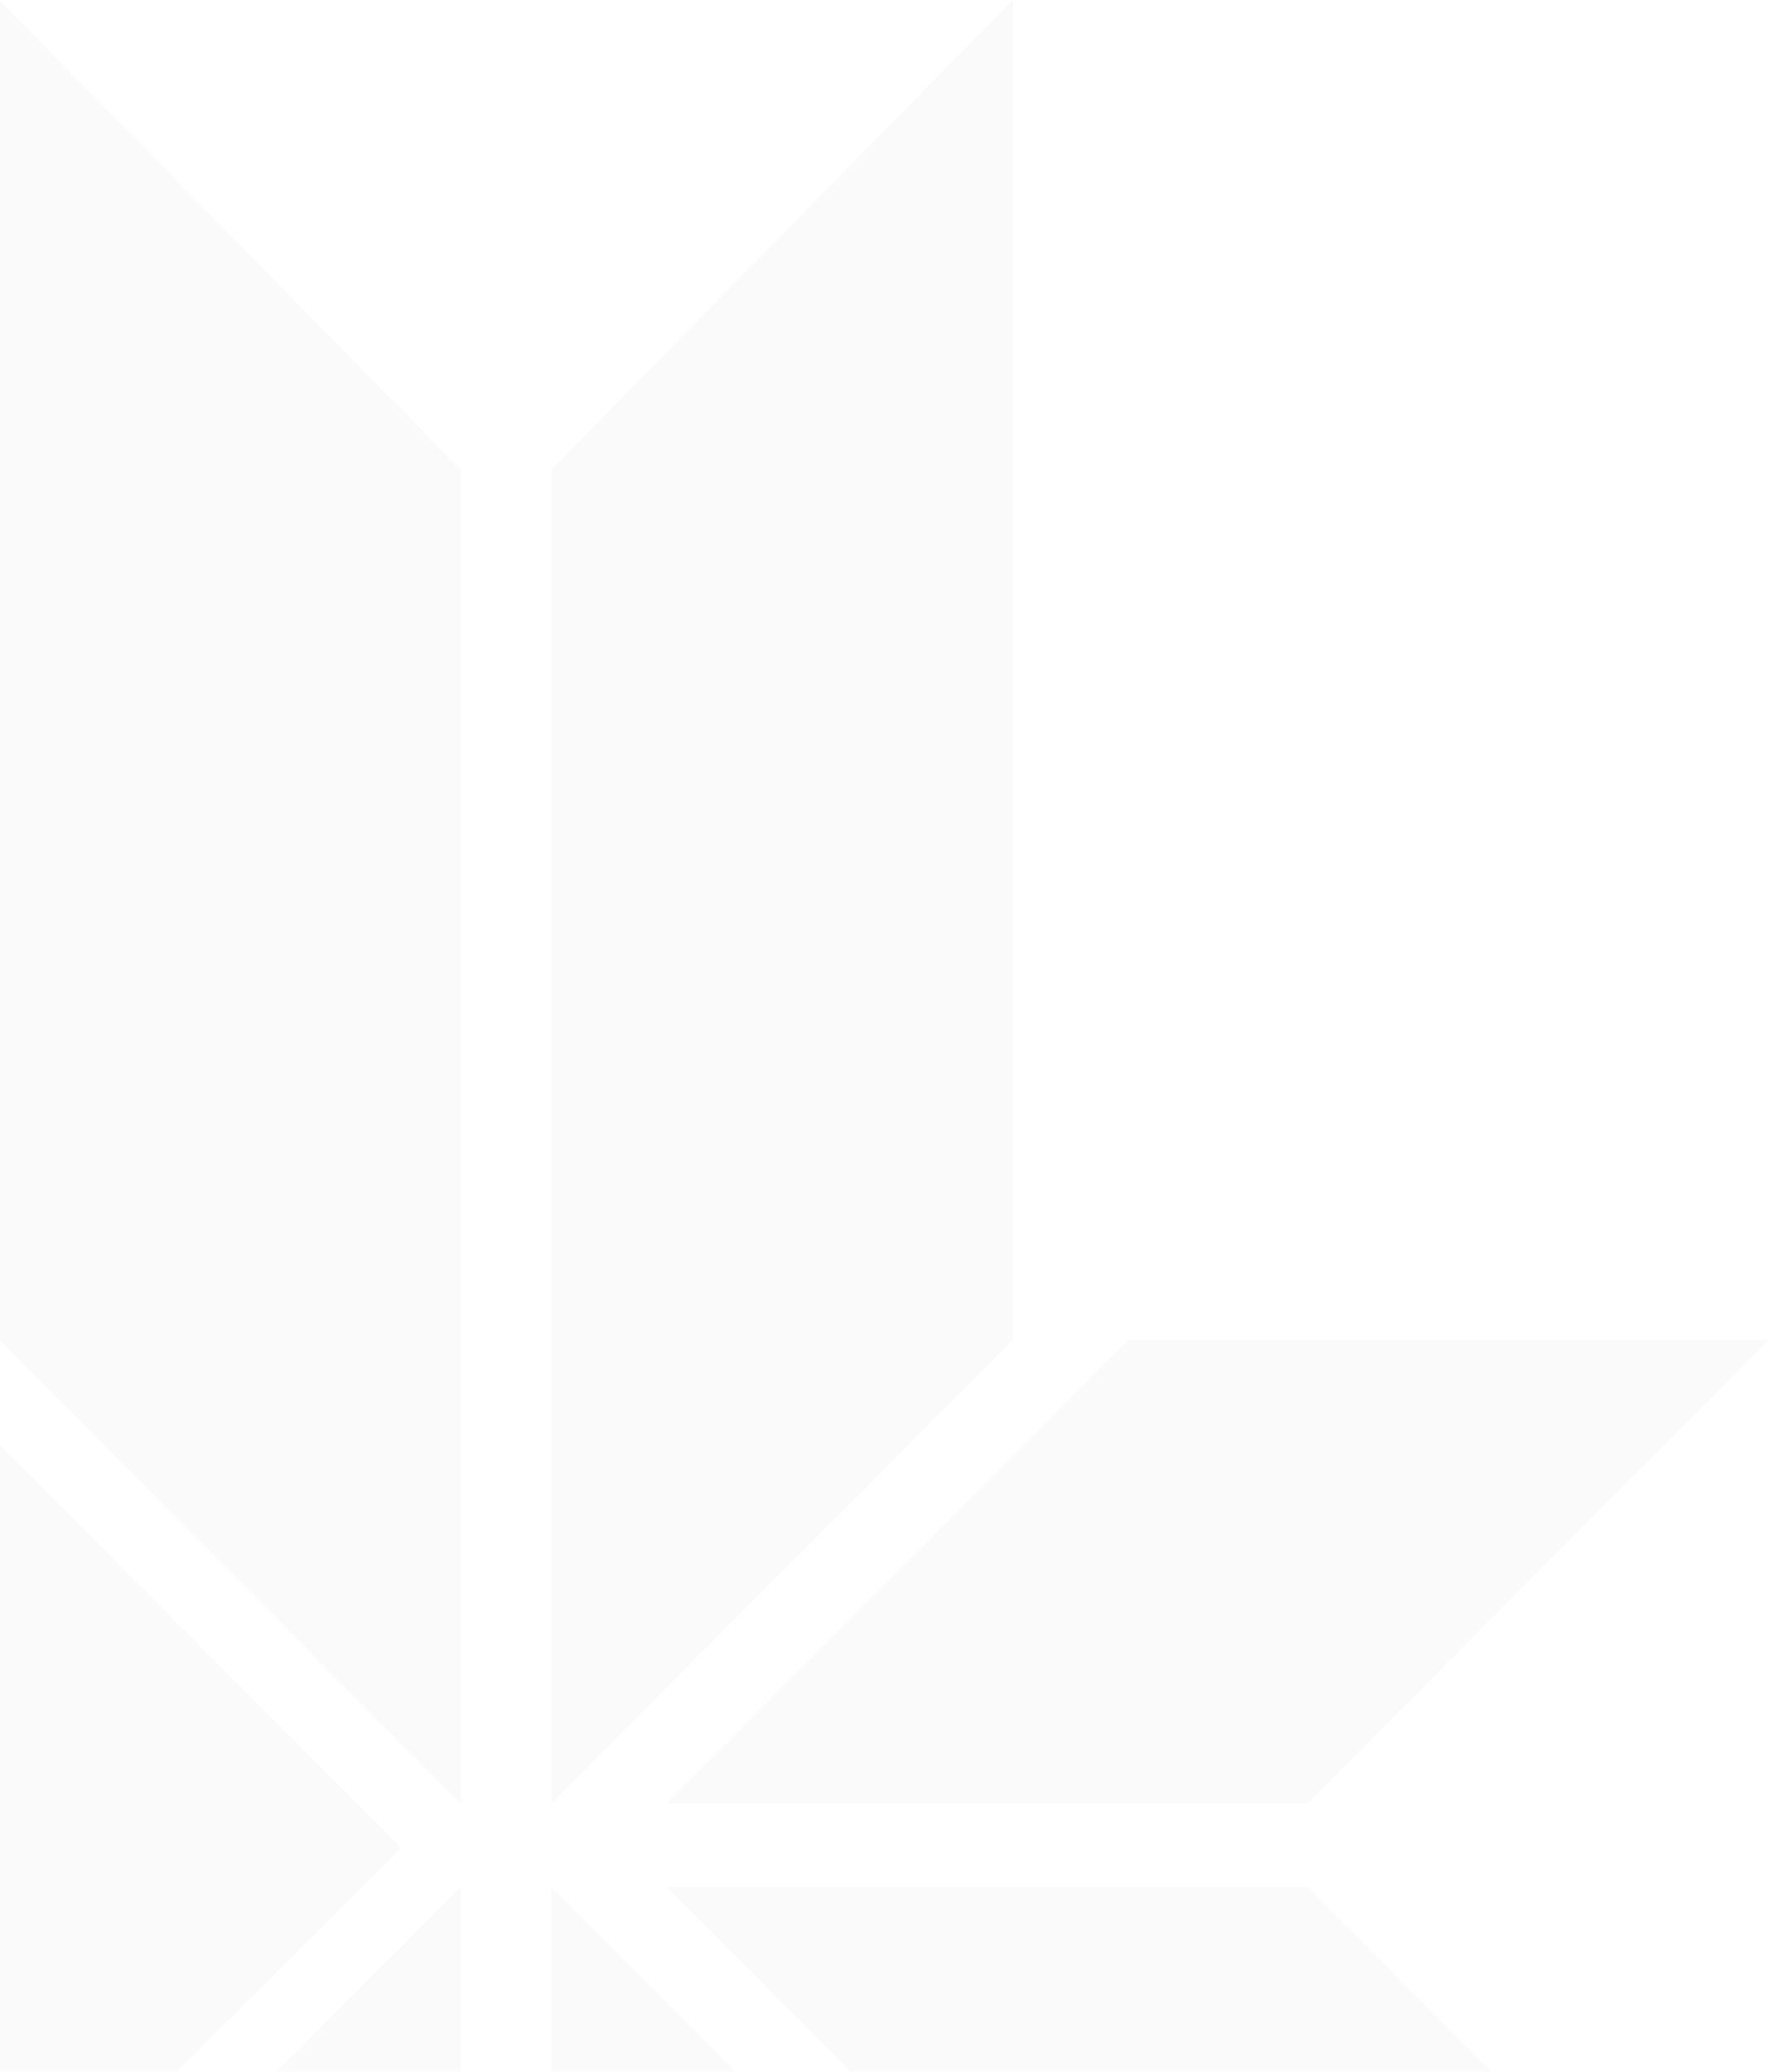 <svg width="504" height="590" viewBox="0 0 504 590" fill="none" xmlns="http://www.w3.org/2000/svg">
<path d="M131.283 133.783L-0.272 0L-0.272 381.53L131.283 513.662L131.283 133.783Z" fill="black" fill-opacity="0.02"/>
<path d="M131.283 917.217L-0.272 1051L-0.272 669.47L131.283 537.338L131.283 917.217Z" fill="black" fill-opacity="0.02"/>
<path d="M-0.272 640.304V669.47L-0.272 411.36L114.361 526.297L-0.272 640.304Z" fill="black" fill-opacity="0.02"/>
<path d="M157.023 133.783L288.578 0L288.578 381.53L157.023 513.662L157.023 133.783Z" fill="black" fill-opacity="0.02"/>
<path d="M321.467 381.53L504 381.53L372.445 513.662H189.912L321.467 381.53Z" fill="black" fill-opacity="0.02"/>
<path d="M157.023 917.217L288.578 1051L288.578 669.47L157.023 537.338L157.023 917.217Z" fill="black" fill-opacity="0.02"/>
<path d="M321.467 669.47H504L372.445 537.338H189.912L321.467 669.47Z" fill="black" fill-opacity="0.02"/>
</svg>
